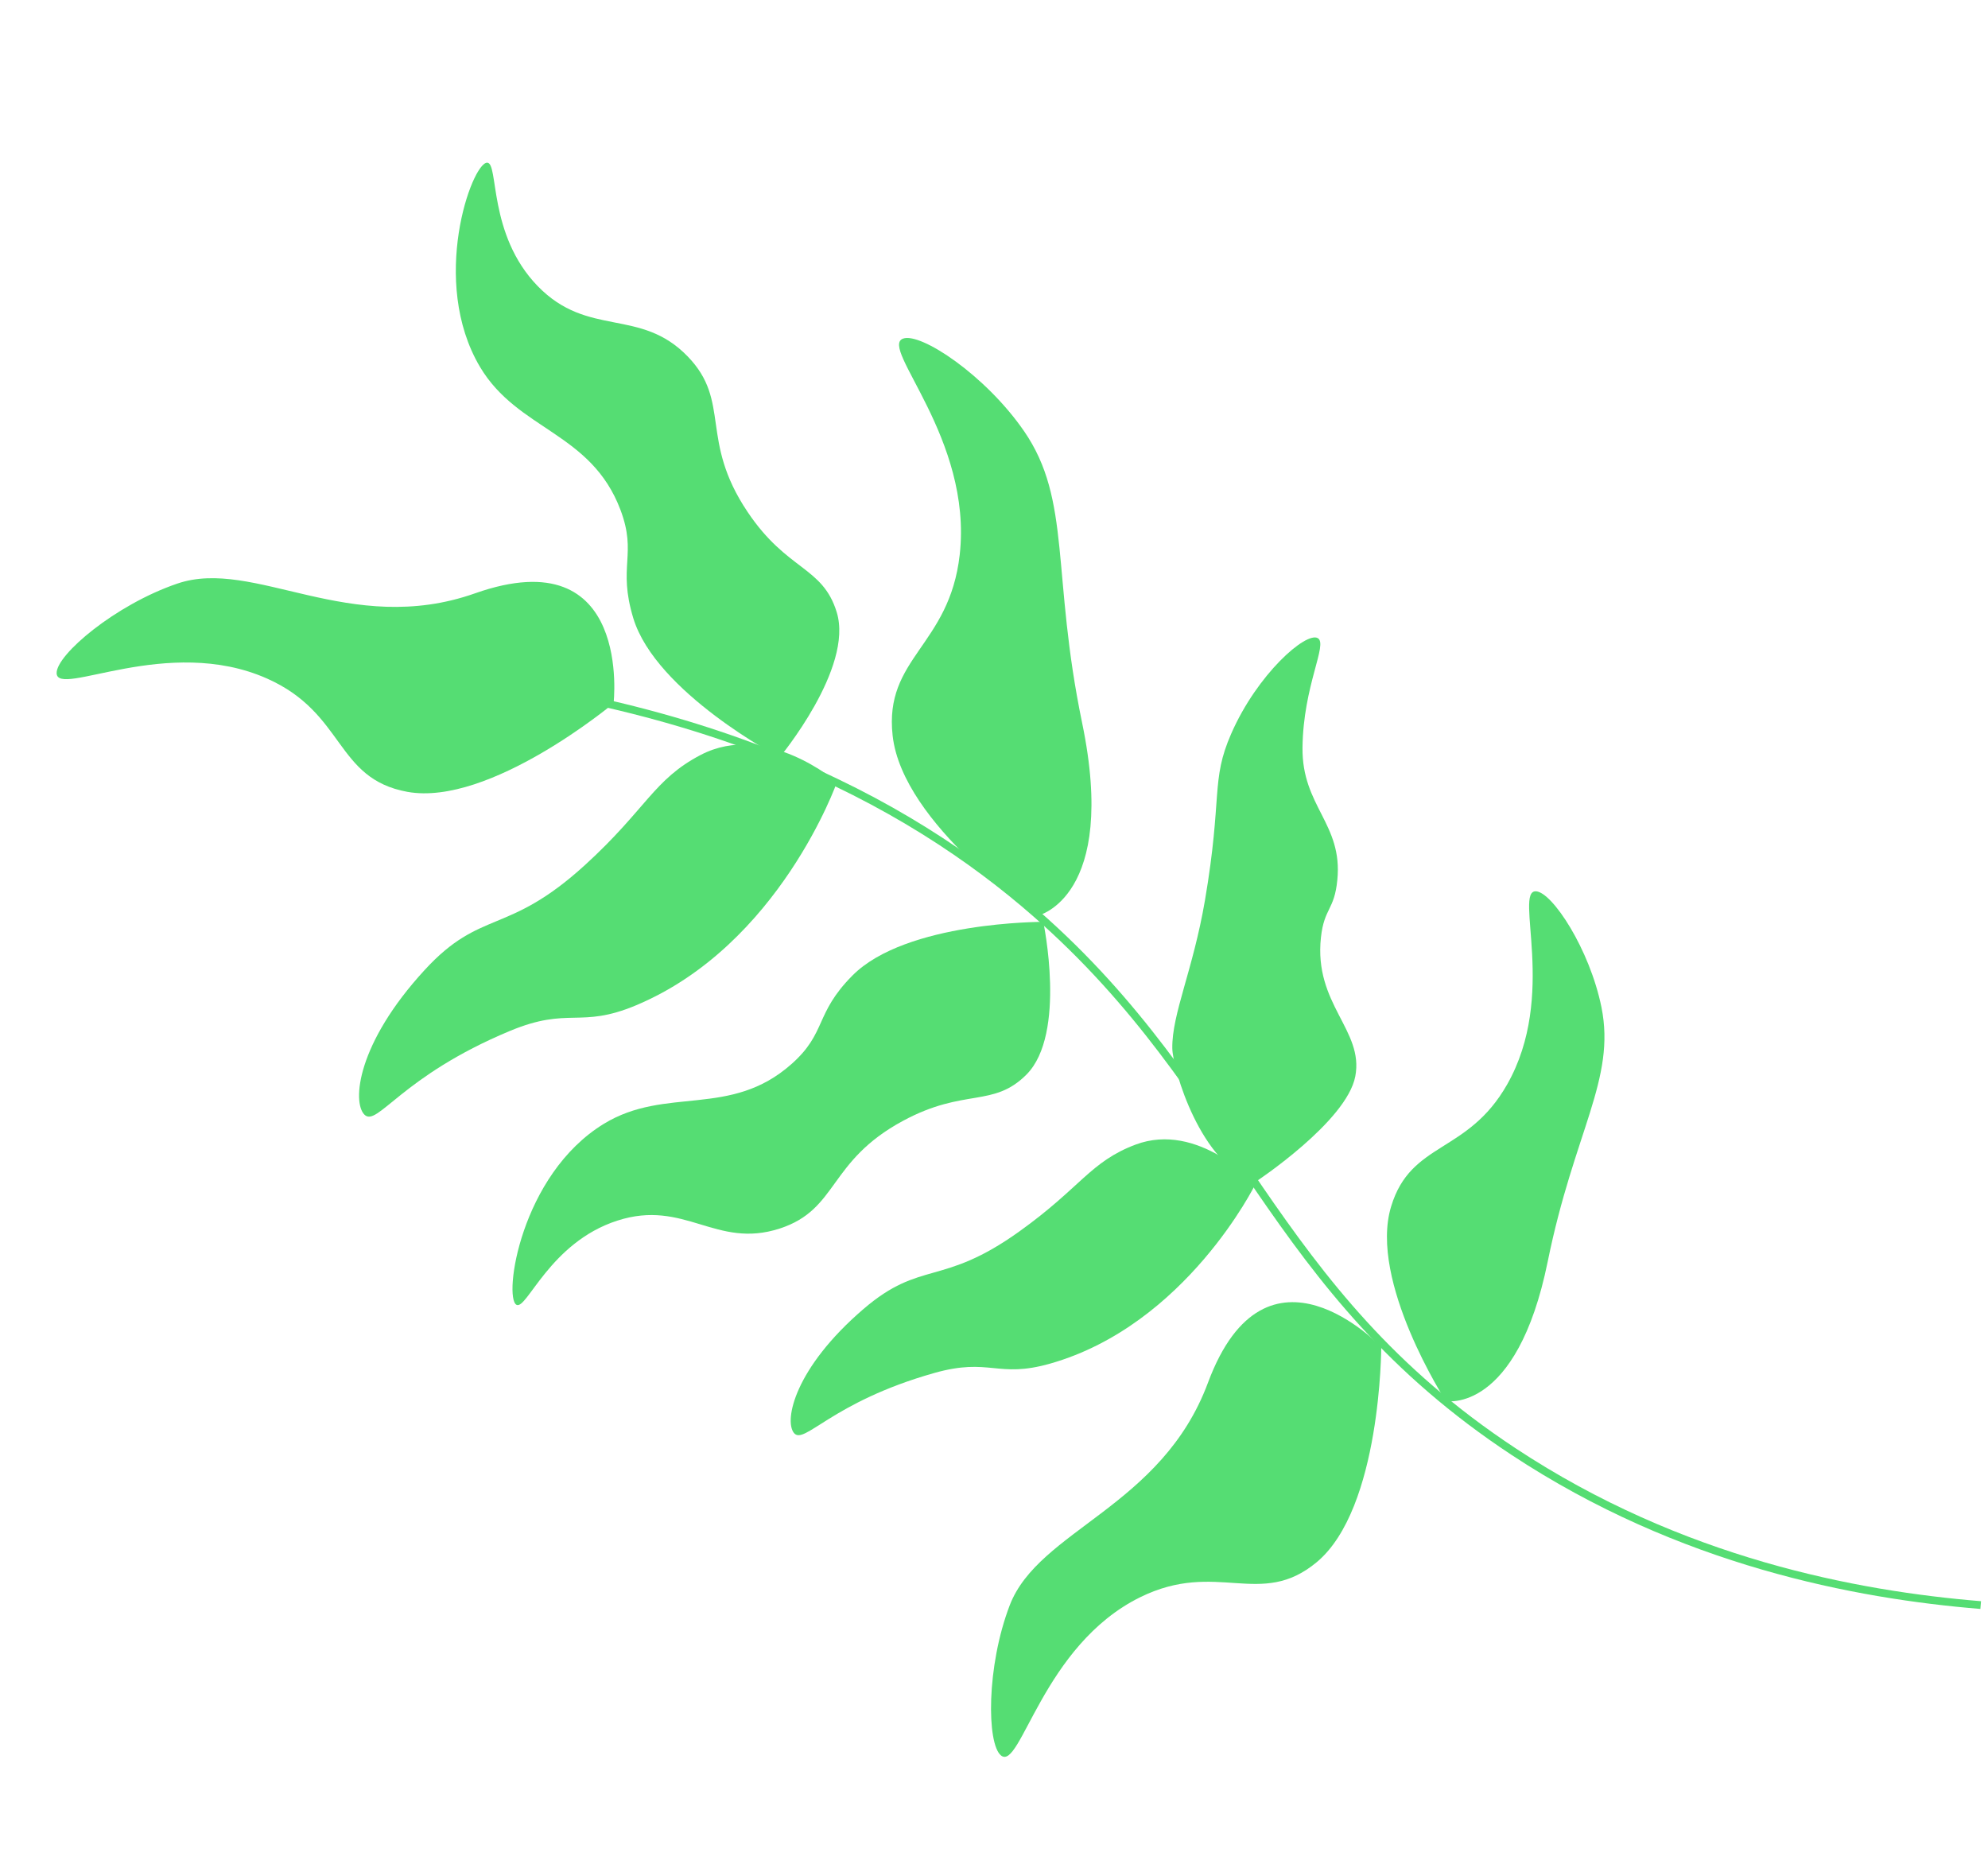 <?xml version="1.0" encoding="UTF-8"?> <svg xmlns="http://www.w3.org/2000/svg" width="256" height="240" viewBox="0 0 256 240" fill="none"> <g clip-path="url(#clip0_244_28)"> <path d="M255.059 206.683C239.012 205.37 216.441 201.129 194.901 186.917C163.237 166.025 159.733 140.675 133.396 117.625C117.122 103.38 90.044 88.176 43.038 85.981" stroke="#55DD73" stroke-miterlimit="10"></path> <path d="M78.993 90.583C78.993 90.583 63.044 103.891 52.447 101.963C43.135 100.259 44.478 91.865 34.402 87.382C21.573 81.672 7.329 89.916 7.292 86.674C7.265 84.303 14.839 77.871 22.837 75.148C32.695 71.776 45.048 82.094 61.17 76.403C81.518 69.222 79.009 90.595 79.009 90.595L78.993 90.583Z" fill="#55DD73"></path> <path d="M177.867 173.44C177.867 173.44 177.855 194.226 169.571 201.148C162.308 207.212 156.731 200.804 146.832 205.669C134.231 211.875 131.432 228.105 128.902 226.049C127.057 224.551 127.005 214.601 130.025 206.711C133.769 196.97 149.588 194.092 155.553 178.05C163.088 157.804 177.853 173.441 177.853 173.441L177.867 173.44Z" fill="#55DD73"></path> <path d="M133.644 117.895C133.644 117.895 116.216 106.169 114.947 94.728C113.826 84.683 122.253 83.208 123.585 71.439C125.269 56.45 113.186 44.753 116.284 43.605C118.548 42.763 126.917 48.318 131.881 55.533C137.999 64.433 135.381 73.932 139.349 93.087C144.005 115.561 133.646 117.909 133.646 117.909L133.644 117.895Z" fill="#55DD73"></path> <path d="M186.186 180.418C186.186 180.418 176.218 164.993 179.135 155.371C181.685 146.925 188.97 148.64 194.079 139.643C200.594 128.195 194.903 114.635 197.791 114.772C199.889 114.88 204.713 122.226 206.227 129.717C208.092 138.981 202.71 145.695 199.305 162.445C195.308 182.088 186.2 180.416 186.2 180.416L186.186 180.418Z" fill="#55DD73"></path> <path d="M100.404 97.53C100.404 97.53 84.472 89.178 81.555 79.617C79.505 72.866 82.082 71.44 79.897 65.65C76.108 55.627 66.703 55.451 61.815 47.255C55.271 36.219 60.755 21.01 62.718 20.949C64.268 20.897 62.768 30.198 69.262 36.862C75.756 43.526 82.428 39.568 88.551 45.893C94.197 51.72 90.013 56.609 96.269 65.921C101.369 73.533 105.931 72.902 107.749 78.839C109.954 86.028 100.39 97.531 100.39 97.531L100.404 97.53Z" fill="#55DD73"></path> <path d="M134.346 118.707C134.346 118.707 116.657 118.644 109.754 125.635C104.874 130.555 106.48 132.985 101.918 137.021C94.042 144.006 85.775 139.825 77.763 144.71C67.008 151.284 64.822 167.052 66.5 168.014C67.822 168.763 70.775 159.994 79.49 157.181C88.177 154.371 92.18 160.877 100.412 158.196C107.985 155.727 106.593 149.55 116.29 144.325C124.207 140.053 127.882 142.694 132.192 138.361C137.388 133.115 134.348 118.721 134.348 118.721L134.346 118.707Z" fill="#55DD73"></path> <path d="M107.775 100.722C107.775 100.722 100.376 121.709 81.899 129.455C74.628 132.502 73.301 129.565 65.648 132.759C51.63 138.6 48.575 145.193 46.923 143.527C45.336 141.924 45.959 134.393 54.678 124.913C61.962 116.973 65.323 120.527 75.353 111.368C83.244 104.167 84.167 100.374 90.238 97.207C98.682 92.811 107.805 100.733 107.805 100.733L107.775 100.722Z" fill="#55DD73"></path> <path d="M161.673 152.46C161.673 152.46 152.758 170.591 135.262 175.582C128.383 177.549 127.503 174.756 120.264 176.811C106.998 180.569 103.534 186.183 102.223 184.503C100.963 182.888 102.33 176.164 111.199 168.554C118.623 162.184 121.27 165.741 131.278 158.56C139.166 152.918 140.403 149.587 146.211 147.397C154.297 144.348 161.673 152.46 161.673 152.46Z" fill="#55DD73"></path> <path d="M161.736 152.167C154.639 150.127 150.991 137.598 150.96 134.969C150.905 130.556 153.625 124.935 155.164 115.944C157.449 102.553 155.883 100.547 158.547 94.476C161.896 86.816 168.172 81.306 169.695 82.173C171.035 82.948 167.817 88.246 167.727 96.268C167.638 103.846 172.929 106.056 172.212 113.298C171.835 117.222 170.522 116.887 170.102 120.702C169.16 129.332 175.659 132.634 174.525 138.599C173.416 144.431 161.734 152.153 161.734 152.153L161.736 152.167Z" fill="#55DD73"></path> </g> <defs> <clipPath id="clip0_244_28"> <rect width="212" height="231" fill="white" transform="translate(229.192) rotate(82.828)"></rect> </clipPath> </defs> </svg> 